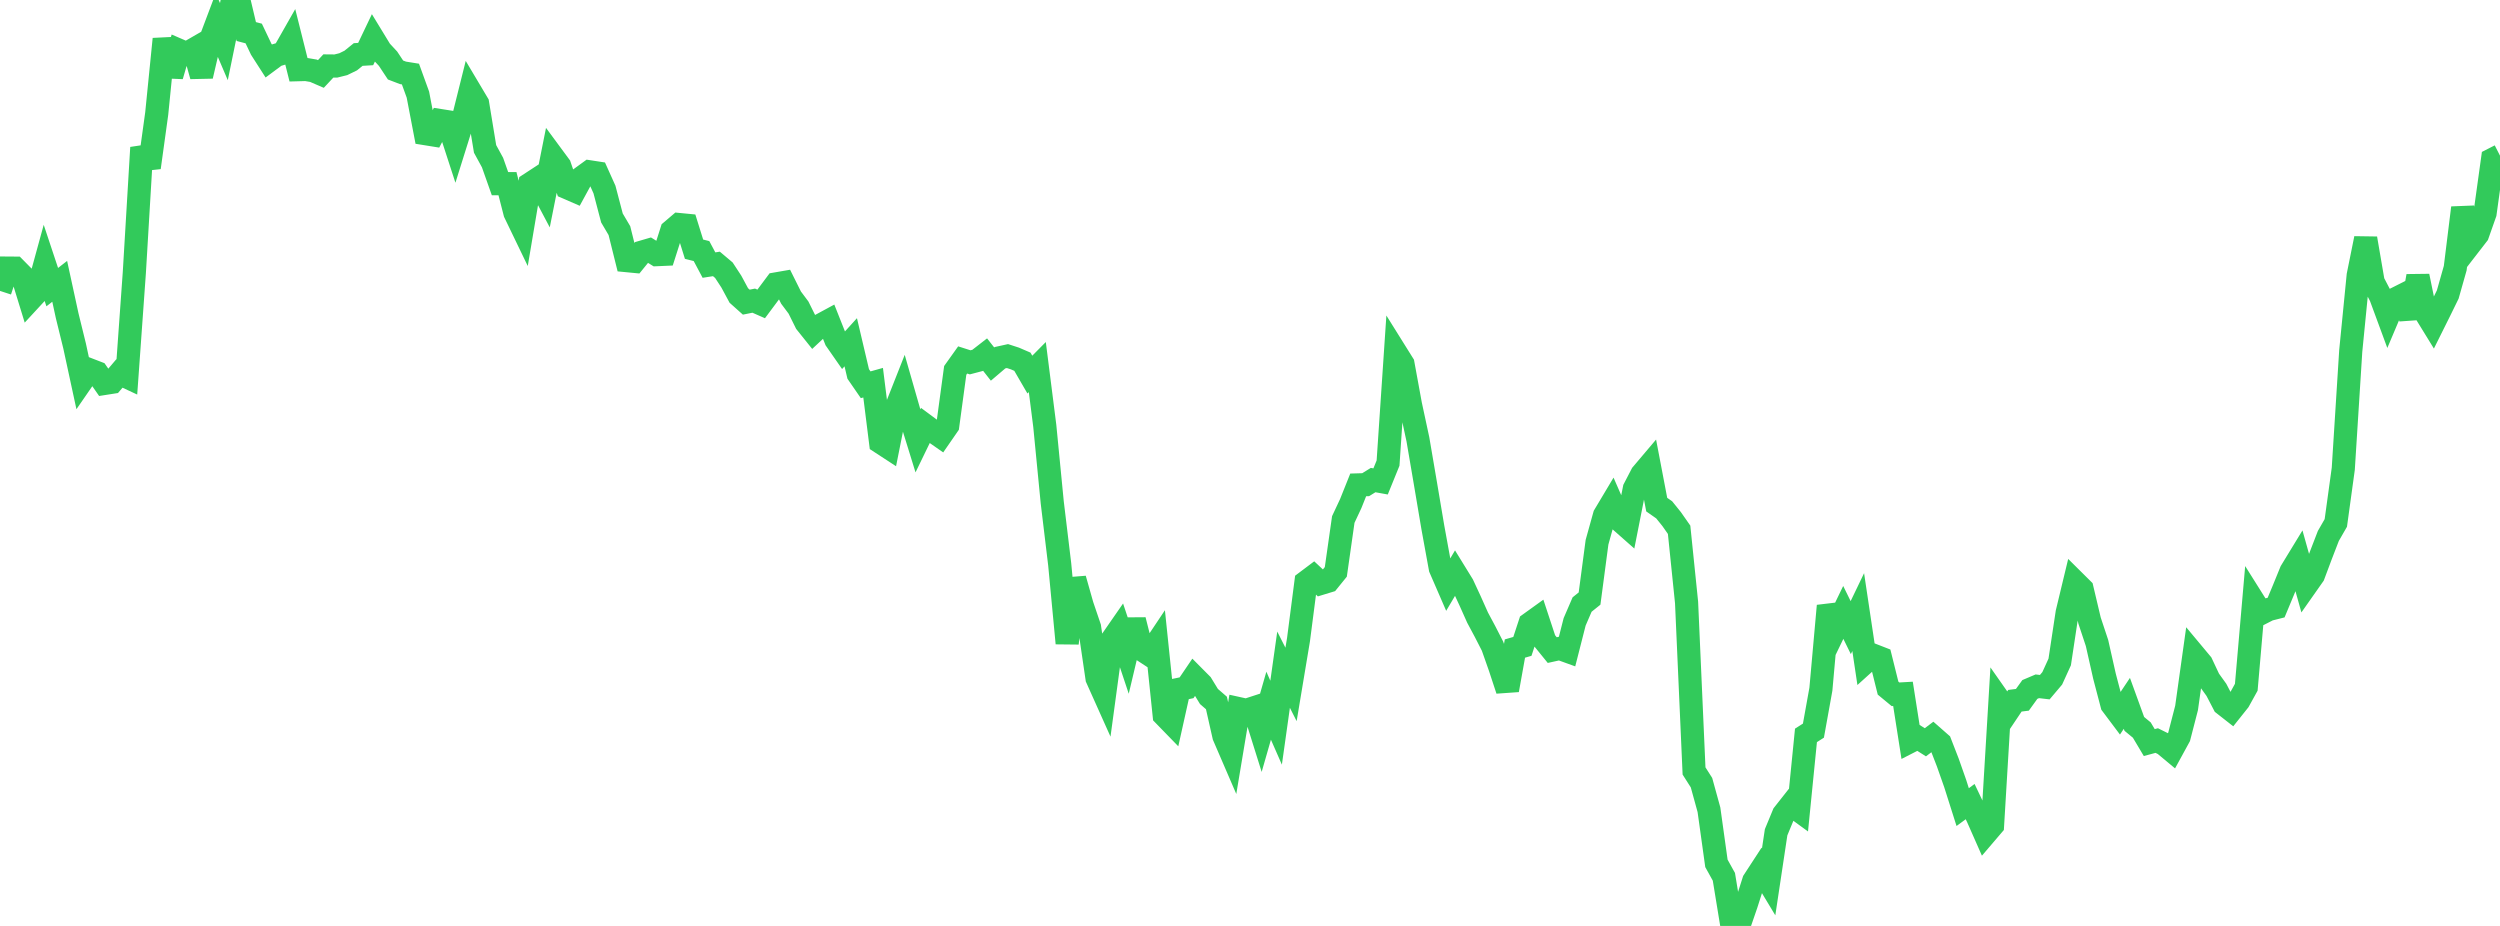 <?xml version="1.0" standalone="no"?>
<!DOCTYPE svg PUBLIC "-//W3C//DTD SVG 1.1//EN" "http://www.w3.org/Graphics/SVG/1.1/DTD/svg11.dtd">

<svg width="135" height="50" viewBox="0 0 135 50" preserveAspectRatio="none" 
  xmlns="http://www.w3.org/2000/svg"
  xmlns:xlink="http://www.w3.org/1999/xlink">


<polyline points="0.0, 15.709 0.403, 14.477 0.806, 14.48 1.209, 14.889 1.612, 16.199 2.015, 15.762 2.418, 14.293 2.821, 15.505 3.224, 15.192 3.627, 17.049 4.03, 18.689 4.433, 20.554 4.836, 19.97 5.239, 20.126 5.642, 20.705 6.045, 20.642 6.448, 20.168 6.851, 20.356 7.254, 14.72 7.657, 7.971 8.06, 9.047 8.463, 6.131 8.866, 2.109 9.269, 4.1 9.672, 2.718 10.075, 2.892 10.478, 2.659 10.881, 4.106 11.284, 2.373 11.687, 1.305 12.09, 2.248 12.493, 0.286 12.896, 0.0 13.299, 1.703 13.701, 1.809 14.104, 2.656 14.507, 3.284 14.91, 2.985 15.313, 2.864 15.716, 2.155 16.119, 3.763 16.522, 3.752 16.925, 3.82 17.328, 3.994 17.731, 3.562 18.134, 3.566 18.537, 3.466 18.94, 3.269 19.343, 2.943 19.746, 2.919 20.149, 2.075 20.552, 2.736 20.955, 3.171 21.358, 3.78 21.761, 3.934 22.164, 3.999 22.567, 5.11 22.97, 7.217 23.373, 7.282 23.776, 6.511 24.179, 6.575 24.582, 7.814 24.985, 6.529 25.388, 4.913 25.791, 5.59 26.194, 8.041 26.597, 8.779 27.0, 9.919 27.403, 9.917 27.806, 11.489 28.209, 12.325 28.612, 9.936 29.015, 9.673 29.418, 10.434 29.821, 8.414 30.224, 8.96 30.627, 10.136 31.03, 10.311 31.433, 9.571 31.836, 9.278 32.239, 9.34 32.642, 10.236 33.045, 11.771 33.448, 12.454 33.851, 14.075 34.254, 14.114 34.657, 13.618 35.06, 13.5 35.463, 13.751 35.866, 13.733 36.269, 12.468 36.672, 12.125 37.075, 12.164 37.478, 13.457 37.881, 13.558 38.284, 14.315 38.687, 14.252 39.09, 14.592 39.493, 15.208 39.896, 15.956 40.299, 16.316 40.701, 16.235 41.104, 16.412 41.507, 15.871 41.91, 15.331 42.313, 15.261 42.716, 16.07 43.119, 16.609 43.522, 17.422 43.925, 17.925 44.328, 17.549 44.731, 17.331 45.134, 18.347 45.537, 18.926 45.94, 18.482 46.343, 20.193 46.746, 20.778 47.149, 20.665 47.552, 23.885 47.955, 24.148 48.358, 22.123 48.761, 21.102 49.164, 22.508 49.567, 23.81 49.97, 22.979 50.373, 23.278 50.776, 23.559 51.179, 22.976 51.582, 20.002 51.985, 19.437 52.388, 19.566 52.791, 19.46 53.194, 19.147 53.597, 19.66 54.0, 19.317 54.403, 19.228 54.806, 19.359 55.209, 19.533 55.612, 20.228 56.015, 19.821 56.418, 22.997 56.821, 27.129 57.224, 30.475 57.627, 34.736 58.03, 31.26 58.433, 32.685 58.836, 33.872 59.239, 36.626 59.642, 37.525 60.045, 34.552 60.448, 33.971 60.851, 35.181 61.254, 33.483 61.657, 35.081 62.06, 35.345 62.463, 34.741 62.866, 38.619 63.269, 39.034 63.672, 37.223 64.075, 37.14 64.478, 36.546 64.881, 36.952 65.284, 37.611 65.687, 37.96 66.09, 39.745 66.493, 40.679 66.896, 38.267 67.299, 38.356 67.701, 38.225 68.104, 39.511 68.507, 38.107 68.91, 39.025 69.313, 36.163 69.716, 36.959 70.119, 34.542 70.522, 31.429 70.925, 31.126 71.328, 31.502 71.731, 31.379 72.134, 30.881 72.537, 28.053 72.94, 27.192 73.343, 26.185 73.746, 26.173 74.149, 25.924 74.552, 25.997 74.955, 25.006 75.358, 19.008 75.761, 19.653 76.164, 21.853 76.567, 23.726 76.97, 26.088 77.373, 28.474 77.776, 30.684 78.179, 31.612 78.582, 30.93 78.985, 31.584 79.388, 32.452 79.791, 33.354 80.194, 34.107 80.597, 34.894 81.0, 36.039 81.403, 37.263 81.806, 35.021 82.209, 34.905 82.612, 33.677 83.015, 33.387 83.418, 34.609 83.821, 35.105 84.224, 35.016 84.627, 35.162 85.03, 33.581 85.433, 32.646 85.836, 32.322 86.239, 29.279 86.642, 27.83 87.045, 27.155 87.448, 28.076 87.851, 28.432 88.254, 26.391 88.657, 25.614 89.06, 25.138 89.463, 27.25 89.866, 27.531 90.269, 28.031 90.672, 28.608 91.075, 32.534 91.478, 41.632 91.881, 42.265 92.284, 43.729 92.687, 46.622 93.09, 47.349 93.493, 49.809 93.896, 50.0 94.299, 48.829 94.701, 47.568 95.104, 46.95 95.507, 47.619 95.91, 44.942 96.313, 43.968 96.716, 43.457 97.119, 43.751 97.522, 39.711 97.925, 39.454 98.328, 37.216 98.731, 32.716 99.134, 33.904 99.537, 33.07 99.94, 33.892 100.343, 33.054 100.746, 35.746 101.149, 35.382 101.552, 35.539 101.955, 37.158 102.358, 37.491 102.761, 37.468 103.164, 40.034 103.567, 39.828 103.97, 40.083 104.373, 39.778 104.776, 40.132 105.179, 41.17 105.582, 42.315 105.985, 43.584 106.388, 43.287 106.791, 44.133 107.194, 45.046 107.597, 44.574 108.0, 37.866 108.403, 38.441 108.806, 37.84 109.209, 37.789 109.612, 37.231 110.015, 37.06 110.418, 37.107 110.821, 36.63 111.224, 35.747 111.627, 33.082 112.03, 31.408 112.433, 31.808 112.836, 33.51 113.239, 34.723 113.642, 36.513 114.045, 38.048 114.448, 38.585 114.851, 37.981 115.254, 39.091 115.657, 39.423 116.06, 40.099 116.463, 39.99 116.866, 40.19 117.269, 40.526 117.672, 39.789 118.075, 38.228 118.478, 35.354 118.881, 35.837 119.284, 36.694 119.687, 37.254 120.09, 38.03 120.493, 38.346 120.896, 37.84 121.299, 37.111 121.701, 32.477 122.104, 33.118 122.507, 32.912 122.91, 32.81 123.313, 31.843 123.716, 30.855 124.119, 30.194 124.522, 31.633 124.925, 31.06 125.328, 29.984 125.731, 28.94 126.134, 28.239 126.537, 25.314 126.94, 18.951 127.343, 14.87 127.746, 12.876 128.149, 15.226 128.552, 16 128.955, 17.092 129.358, 16.139 129.761, 15.936 130.164, 17.165 130.567, 14.91 130.97, 16.88 131.373, 17.535 131.776, 16.725 132.179, 15.902 132.582, 14.479 132.985, 11.222 133.388, 13.179 133.791, 12.658 134.194, 11.515 134.597, 8.612 135.0, 8.406" fill="none" stroke="#32ca5b" stroke-width="1.25"/>

</svg>